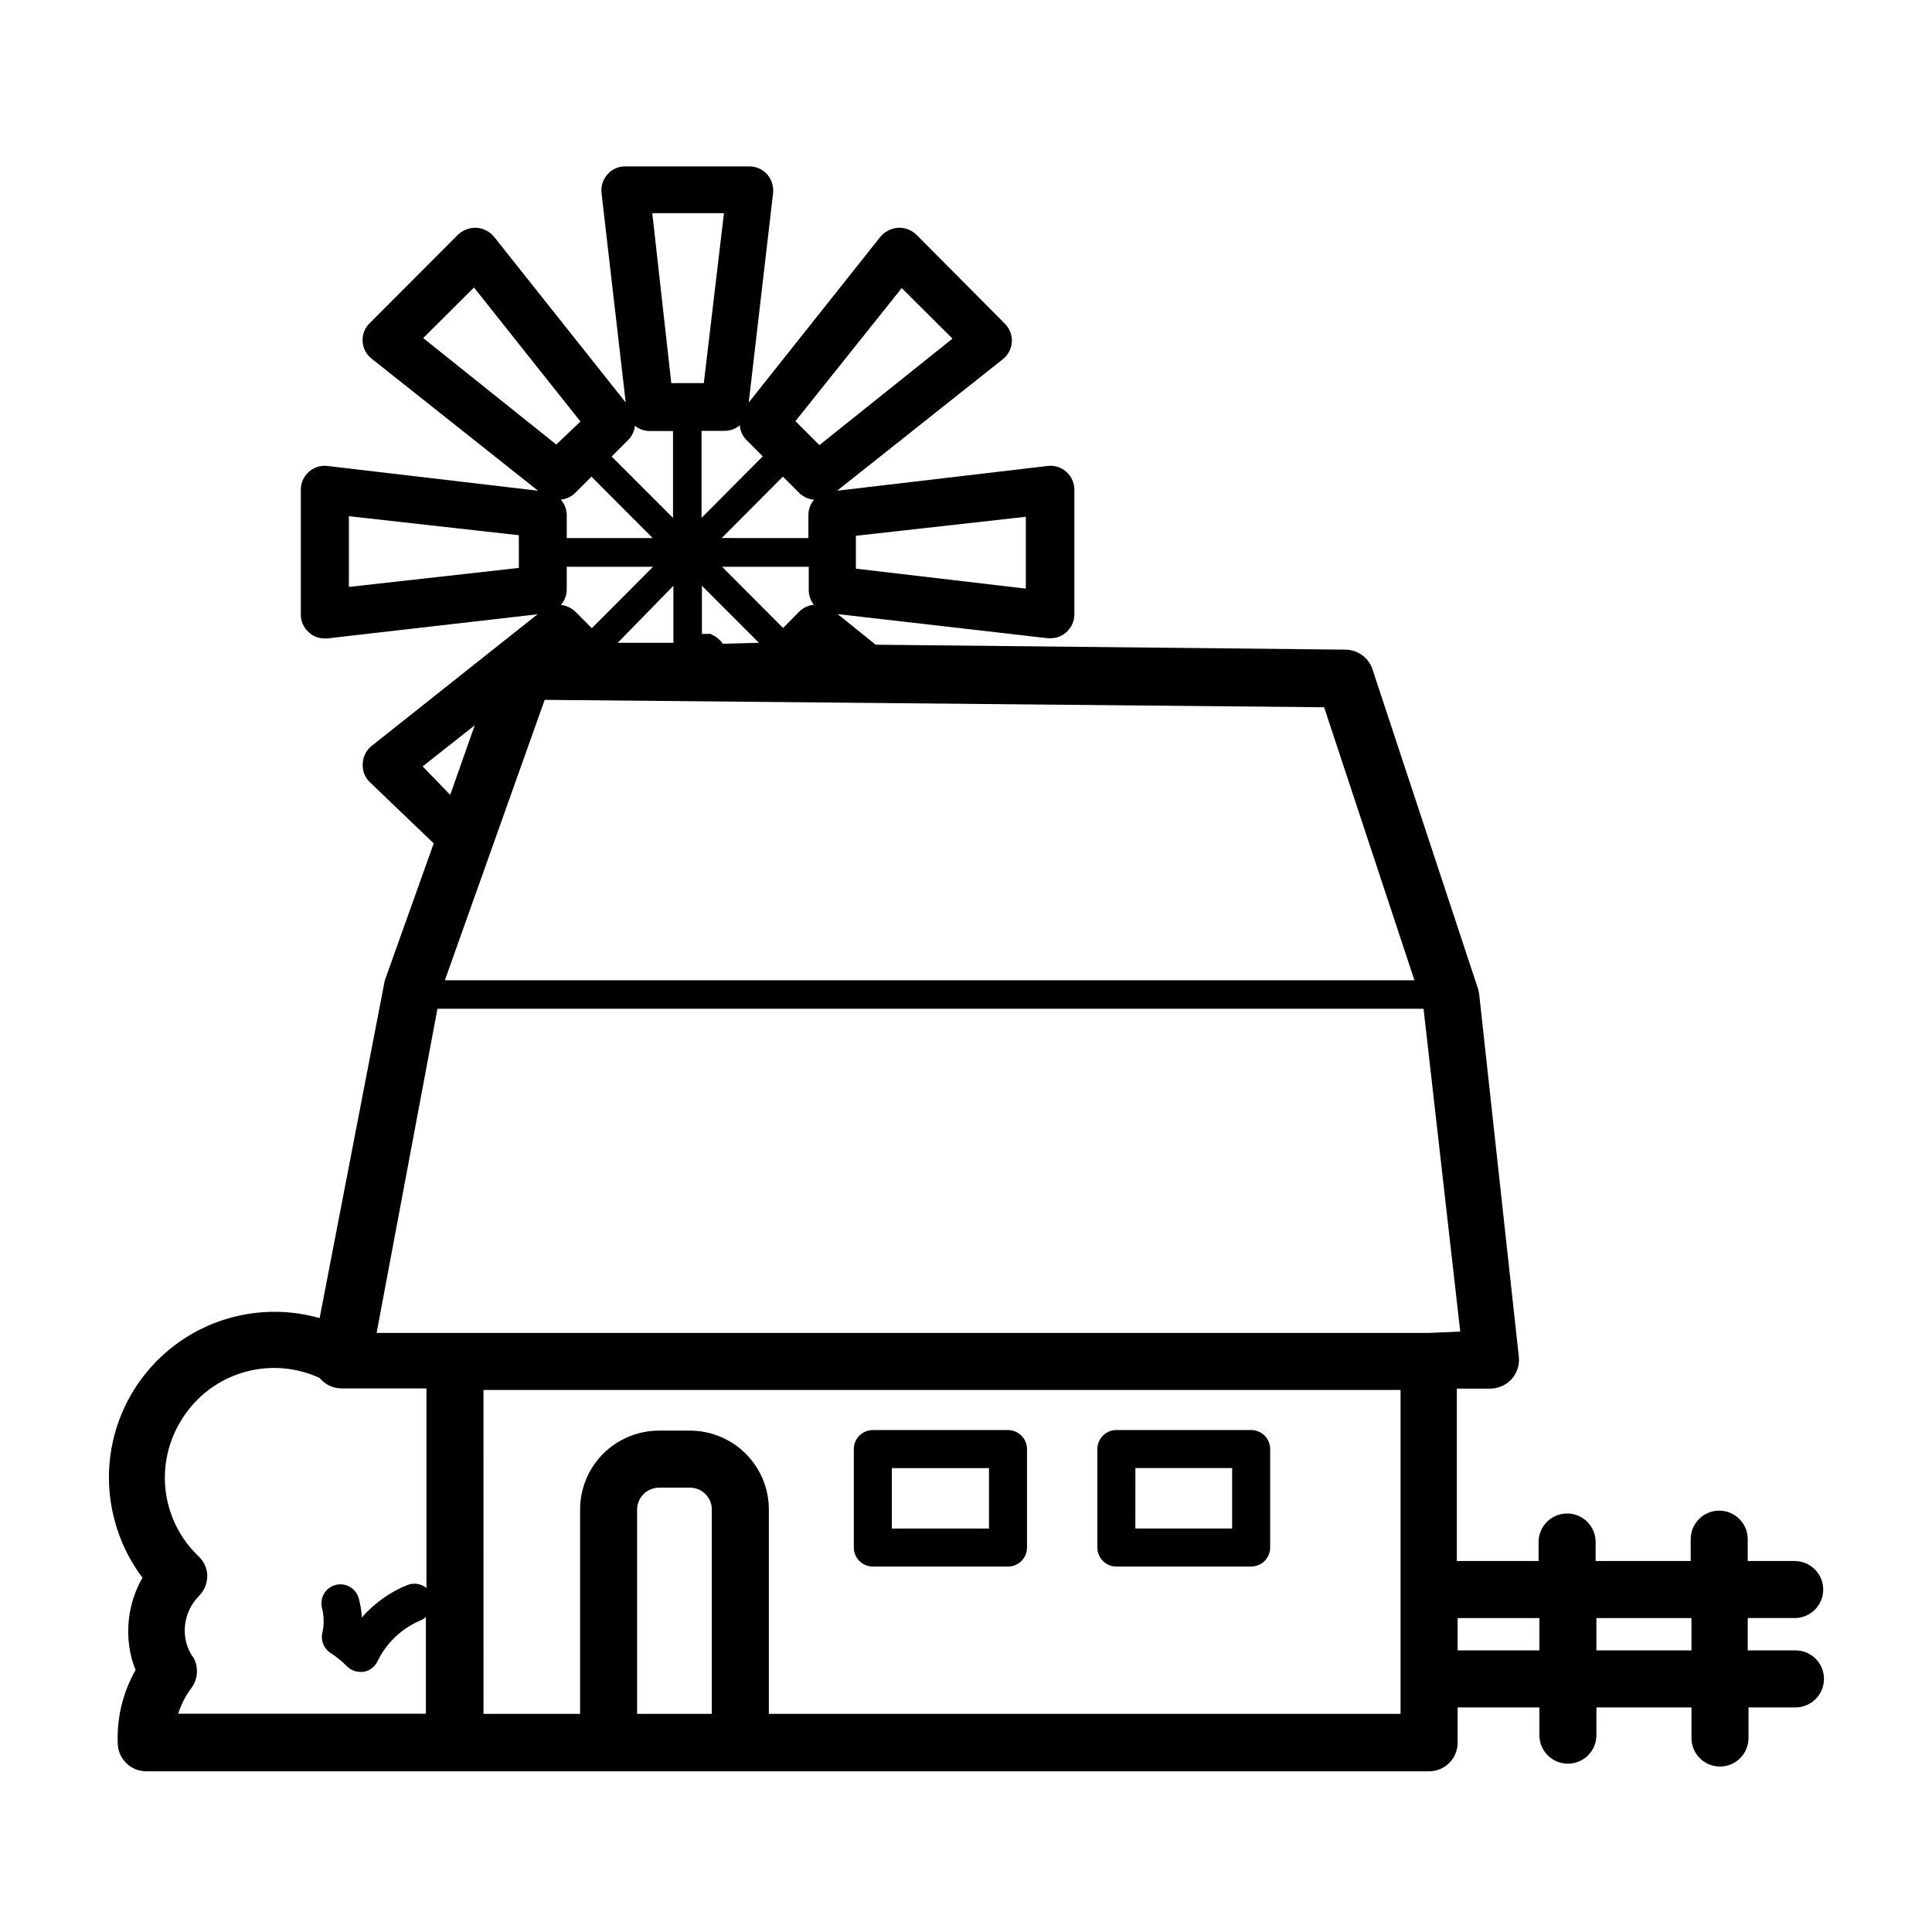 <?xml version="1.0" encoding="UTF-8"?>
<!-- Uploaded to: SVG Repo, www.svgrepo.com, Generator: SVG Repo Mixer Tools -->
<svg fill="#000000" width="800px" height="800px" version="1.1" viewBox="144 144 512 512" xmlns="http://www.w3.org/2000/svg">
 <g>
  <path d="m370.27 528.02v26.098c0 1.336 0.531 2.617 1.477 3.562 0.945 0.945 2.227 1.477 3.562 1.477h35.82c1.336 0 2.617-0.531 3.562-1.477 0.945-0.945 1.477-2.227 1.477-3.562v-26.098c0-1.336-0.531-2.617-1.477-3.562-0.945-0.945-2.227-1.477-3.562-1.477h-35.82c-2.781 0-5.039 2.258-5.039 5.039zm35.82 5.039v16.02h-25.742v-16.02z"/>
  <path d="m439.85 559.15h35.719c1.336 0 2.617-0.531 3.562-1.477 0.945-0.945 1.477-2.227 1.477-3.562v-26.098c0-1.336-0.531-2.617-1.477-3.562-0.945-0.945-2.227-1.477-3.562-1.477h-35.719c-2.785 0-5.039 2.258-5.039 5.039v26.098c0 1.336 0.531 2.617 1.477 3.562 0.941 0.945 2.223 1.477 3.562 1.477zm5.039-26.098h25.641v16.02h-25.645z"/>
  <path d="m619.61 581.37h-12.445v-8.566h12.445c4.172 0 7.559-3.383 7.559-7.559 0-4.172-3.387-7.555-7.559-7.555h-12.445v-5.793c0-4.176-3.383-7.559-7.555-7.559-4.176 0-7.559 3.383-7.559 7.559v5.793h-25.191v-5.039c0-4.172-3.383-7.559-7.555-7.559-4.176 0-7.559 3.387-7.559 7.559v5.039h-21.664v-45.695h8.918c2.148-0.016 4.188-0.941 5.617-2.543 1.43-1.602 2.117-3.734 1.891-5.871l-10.48-95.875c-0.051-0.527-0.152-1.051-0.301-1.562l-28.062-84.941c-1.078-3.004-3.914-5.016-7.106-5.039l-124.49-1.309-10.078-8.113 55.723 6.398h0.707c1.547 0.008 3.039-0.566 4.184-1.609 1.336-1.191 2.106-2.894 2.113-4.688v-33.102c-0.008-1.789-0.777-3.492-2.113-4.684-1.363-1.246-3.211-1.816-5.039-1.562l-55.723 6.551 43.934-34.863c1.402-1.113 2.266-2.773 2.371-4.562 0.105-1.789-0.555-3.539-1.816-4.809l-23.43-23.578c-1.336-1.312-3.168-1.992-5.035-1.863-1.793 0.156-3.445 1.027-4.586 2.418l-34.863 43.883 6.449-55.418v-0.004c0.215-1.824-0.355-3.656-1.562-5.039-1.203-1.352-2.926-2.121-4.738-2.113h-32.898c-1.797-0.02-3.512 0.754-4.684 2.113-1.234 1.371-1.805 3.211-1.562 5.039l6.398 55.418-34.863-43.883v0.004c-1.133-1.398-2.789-2.273-4.586-2.418-1.863-0.109-3.691 0.566-5.035 1.863l-23.375 23.426h-0.004c-1.289 1.246-1.973 2.996-1.863 4.785 0.09 1.801 0.953 3.469 2.367 4.586l44.133 35.016-55.719-6.551c-1.828-0.254-3.676 0.316-5.039 1.562-1.34 1.191-2.109 2.894-2.117 4.684v33.152c0.008 1.793 0.777 3.496 2.117 4.684 1.141 1.047 2.633 1.621 4.18 1.613h0.707l55.723-6.398-43.934 34.863c-1.414 1.117-2.277 2.789-2.367 4.586-0.184 1.875 0.504 3.734 1.863 5.039l16.93 16.223-12.797 35.871c-0.148 0.371-0.25 0.762-0.305 1.156l-17.129 88.773c-10.008-2.836-20.699-2.023-30.168 2.293-9.465 4.316-17.086 11.855-21.512 21.273-4.422 9.418-5.356 20.098-2.629 30.141 1.453 5.465 3.953 10.594 7.356 15.113-3.734 6.519-4.75 14.25-2.824 21.512 0.27 0.996 0.605 1.973 1.008 2.922-3.394 5.973-5.035 12.785-4.734 19.648 0.188 4.035 3.516 7.211 7.555 7.207h339.97c4.172 0 7.559-3.387 7.559-7.559v-9.371h21.664v7.356c0 4.172 3.383 7.559 7.555 7.559 4.176 0 7.559-3.387 7.559-7.559v-7.356h25.191v8.113-0.004c0 4.176 3.383 7.559 7.555 7.559 4.176 0 7.559-3.383 7.559-7.559v-8.109h12.445c4.172 0 7.555-3.383 7.555-7.559 0-4.172-3.383-7.555-7.555-7.555zm-383.15-300.57 45.039 5.039v8.664l-45.039 5.039zm118.34-25.191 28.164-35.266 13.453 13.402-35.266 28.215zm-84.992 80.609-6.496 18.441-7.309-7.559zm60.711-90.688-8.617 0.004-5.039-45.039h18.992zm-22.824 68.824 14.762-15.113v15.113zm27.859 0.25h0.004c-0.117-0.195-0.254-0.379-0.402-0.555l-0.352-0.352-0.656-0.605-0.504-0.352-0.605-0.352-0.754-0.402h-2.266l-0.004-12.746 15.113 15.113zm24.137-10.328c-1.441 0.133-2.793 0.754-3.832 1.766l-4.332 4.383-16.172-16.223h22.973v6.047c-0.031 1.461 0.449 2.887 1.363 4.027zm11.133-9.574v-8.711l45.039-5.039v19.043zm-35.57-8.113 16.223-16.273 4.383 4.383v0.004c1.059 1 2.43 1.605 3.879 1.715-0.961 1.125-1.496 2.551-1.508 4.031v6.144zm-5.34-5.34v-23.07h6.148c1.457-0.008 2.863-0.523 3.981-1.461 0.113 1.461 0.738 2.832 1.762 3.879l4.332 4.332zm-17.734-24.484v0.004c1.117 0.938 2.523 1.453 3.981 1.461h6.195v23.023l-16.273-16.273 4.332-4.332h0.004c1.07-1.043 1.734-2.438 1.863-3.93zm-20.758 5.039-35.266-28.215 13.453-13.402 28.215 35.52zm1.059 14.609v0.004c1.453-0.109 2.82-0.715 3.879-1.715l4.383-4.383 16.223 16.273h-22.77v-6.195c-0.043-1.492-0.613-2.922-1.613-4.031zm24.586 17.789-16.223 16.273-4.383-4.383c-1.035-1.012-2.387-1.633-3.828-1.766 0.996-1.129 1.551-2.574 1.562-4.078v-6.047zm-28.719 35.266 206.56 1.965 23.93 72.348h-256.94zm234.37 167.77h-278.91l16.121-85.898h261.33l9.723 85.547zm-250.59 15.113h243.04v85.848h-167.41v-54.156c0-5.547-2.203-10.863-6.125-14.785s-9.238-6.125-14.785-6.125h-8.211c-5.543 0-10.863 2.203-14.785 6.125-3.918 3.922-6.121 9.238-6.121 14.785v54.156h-25.594zm40.711 85.848v-54.156c0.027-3.191 2.606-5.769 5.793-5.797h8.211c3.203 0 5.797 2.594 5.797 5.797v54.156zm-117.74-15.113c-0.746-1.074-1.305-2.266-1.66-3.527-1.254-4.531 0.035-9.383 3.375-12.695 1.395-1.445 2.152-3.383 2.117-5.391-0.078-1.918-0.91-3.731-2.32-5.039-4.68-4.457-7.719-10.359-8.633-16.758-0.914-6.398 0.352-12.918 3.598-18.508 3.547-6.297 9.34-11.031 16.219-13.25 6.883-2.223 14.348-1.773 20.91 1.262 1.434 1.75 3.578 2.769 5.844 2.769h22.469v52.898c-1.406-1.16-3.336-1.469-5.035-0.805-4.652 1.879-8.797 4.832-12.094 8.613-0.078-1.703-0.348-3.394-0.805-5.035-0.344-1.301-1.191-2.41-2.352-3.082-1.164-0.672-2.551-0.852-3.844-0.496-1.293 0.352-2.387 1.203-3.051 2.367-0.66 1.164-0.832 2.539-0.477 3.828 0.555 2.234 0.555 4.57 0 6.805-0.316 1.98 0.574 3.957 2.266 5.035 1.539 0.977 2.957 2.125 4.231 3.426 0.949 0.992 2.258 1.559 3.629 1.562h0.805c1.621-0.262 3.012-1.293 3.731-2.769 2.387-4.945 6.512-8.84 11.586-10.934 0.477-0.195 0.906-0.488 1.262-0.855v25.645h-65.648c0.758-2.41 1.918-4.676 3.426-6.703 1.883-2.457 2.062-5.816 0.453-8.465zm335.19-1.711v-8.566h21.664v8.566zm36.777 0v-8.566h25.191v8.566z"/>
 </g>
</svg>